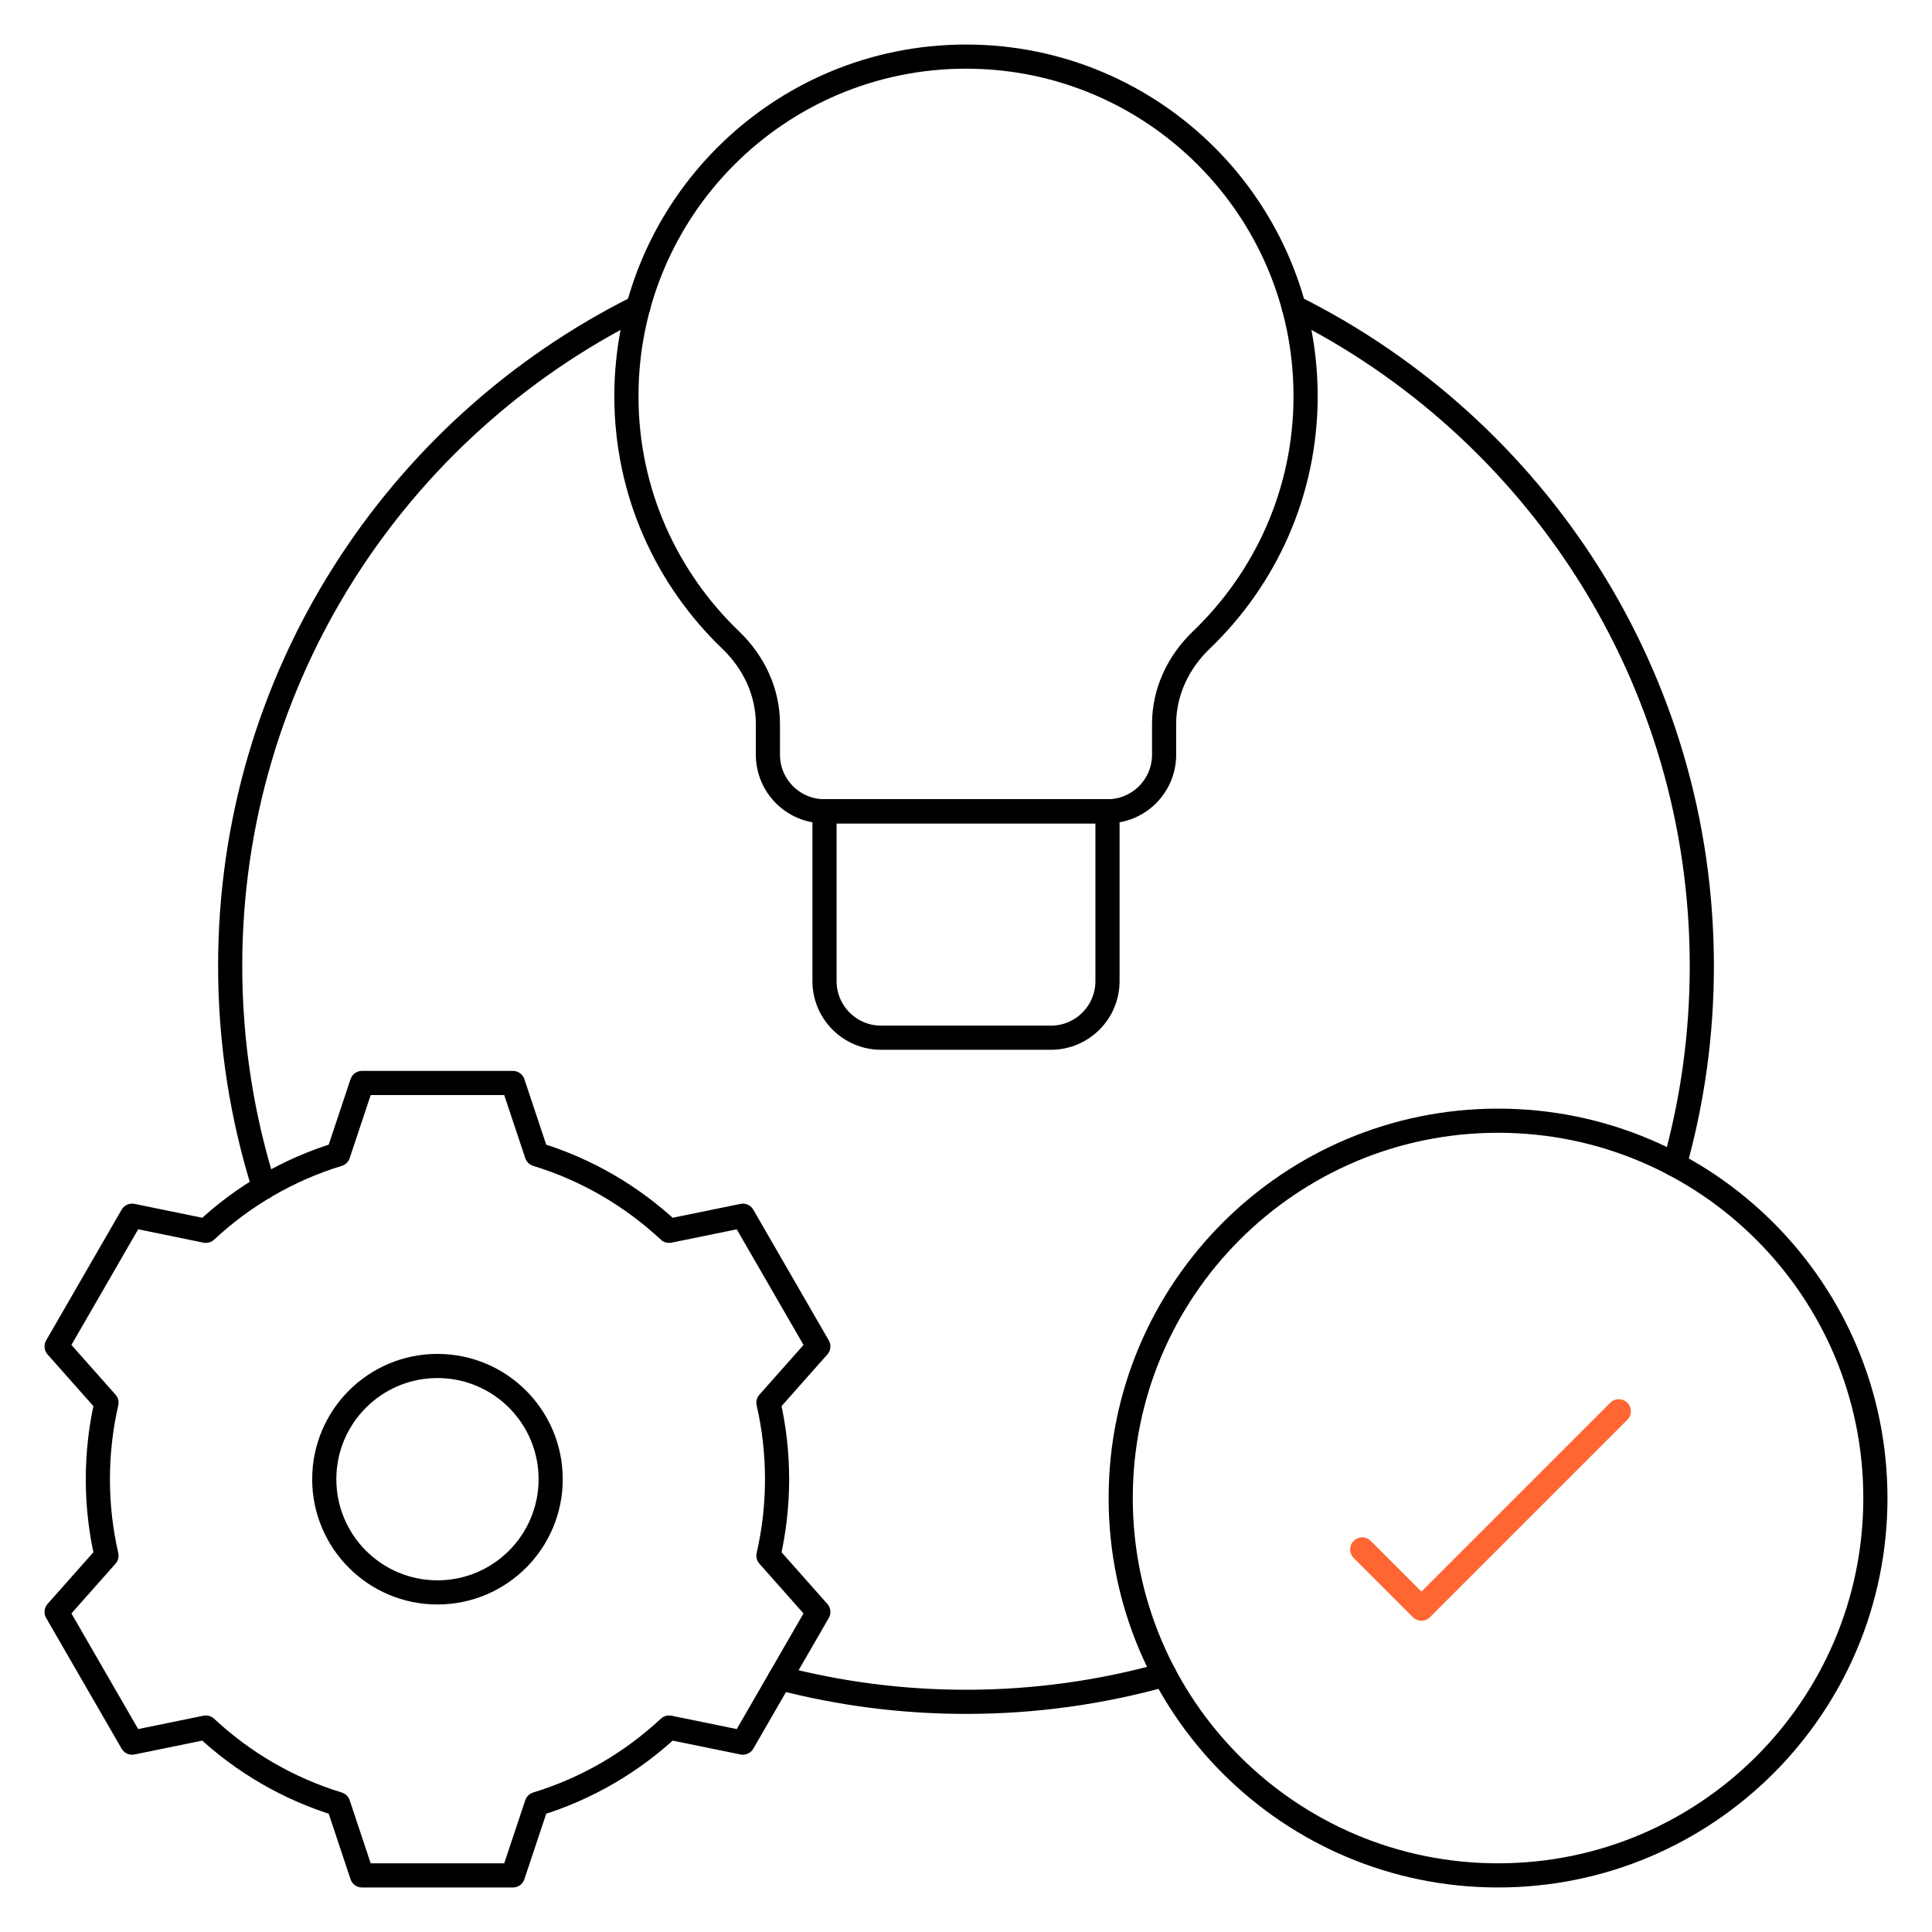 <svg xmlns="http://www.w3.org/2000/svg" width="80" height="80" viewBox="0 0 80 80" fill="none"><path d="M54.062 16.406C54.062 8.64 47.767 2.344 40 2.344C32.233 2.344 25.938 8.64 25.938 16.406" stroke="black" stroke-miterlimit="10" stroke-linecap="round" stroke-linejoin="round"></path><path d="M25.938 16.406C25.938 20.384 27.602 23.959 30.263 26.51C31.214 27.423 31.797 28.652 31.797 29.971V31.25C31.797 32.544 32.846 33.594 34.141 33.594H45.859C47.154 33.594 48.203 32.544 48.203 31.25V29.971C48.203 28.652 48.786 27.423 49.737 26.51C52.398 23.959 54.062 20.384 54.062 16.406" stroke="black" stroke-miterlimit="10" stroke-linecap="round" stroke-linejoin="round"></path><path d="M43.516 42.969H36.484C35.19 42.969 34.141 41.919 34.141 40.625V33.594H45.859V40.625C45.859 41.919 44.81 42.969 43.516 42.969Z" stroke="black" stroke-miterlimit="10" stroke-linecap="round" stroke-linejoin="round"></path><path d="M62.031 77.656C70.661 77.656 77.656 70.661 77.656 62.031C77.656 53.402 70.661 46.406 62.031 46.406C53.402 46.406 46.406 53.402 46.406 62.031C46.406 70.661 53.402 77.656 62.031 77.656Z" stroke="black" stroke-miterlimit="10" stroke-linecap="round" stroke-linejoin="round"></path><path d="M67.031 58.438L58.858 66.611L56.406 64.159" stroke="#FF6633" stroke-miterlimit="10" stroke-linecap="round" stroke-linejoin="round"></path><path d="M18.114 65.938C20.703 65.938 22.802 63.839 22.802 61.25C22.802 58.661 20.703 56.562 18.114 56.562C15.526 56.562 13.427 58.661 13.427 61.25C13.427 63.839 15.526 65.938 18.114 65.938Z" stroke="black" stroke-miterlimit="10" stroke-linecap="round" stroke-linejoin="round"></path><path d="M32.177 61.25C32.177 60.161 32.053 59.101 31.819 58.083L33.885 55.753L30.76 50.341L27.704 50.966C26.161 49.526 24.294 48.43 22.224 47.798L21.239 44.844H14.989L14.005 47.798C11.935 48.43 10.068 49.526 8.525 50.966L5.469 50.34L2.344 55.753L4.41 58.083C4.176 59.101 4.052 60.161 4.052 61.25C4.052 62.339 4.176 63.399 4.41 64.417L2.344 66.747L5.469 72.159L8.525 71.534C10.068 72.974 11.934 74.07 14.005 74.702L14.989 77.656H21.239L22.224 74.702C24.294 74.07 26.161 72.974 27.704 71.534L30.76 72.159L33.885 66.747L31.819 64.417C32.053 63.399 32.177 62.339 32.177 61.25Z" stroke="black" stroke-miterlimit="10" stroke-linecap="round" stroke-linejoin="round"></path><path d="M48.222 69.345C45.606 70.077 42.849 70.469 40 70.469C37.341 70.469 34.762 70.127 32.303 69.487" stroke="black" stroke-miterlimit="10" stroke-linecap="round" stroke-linejoin="round"></path><path d="M10.933 49.159C10.023 46.268 9.531 43.192 9.531 40C9.531 28.049 16.413 17.708 26.428 12.716" stroke="black" stroke-miterlimit="10" stroke-linecap="round" stroke-linejoin="round"></path><path d="M69.345 48.221C70.077 45.606 70.469 42.849 70.469 40C70.469 28.049 63.588 17.708 53.572 12.716" stroke="black" stroke-miterlimit="10" stroke-linecap="round" stroke-linejoin="round"></path></svg>